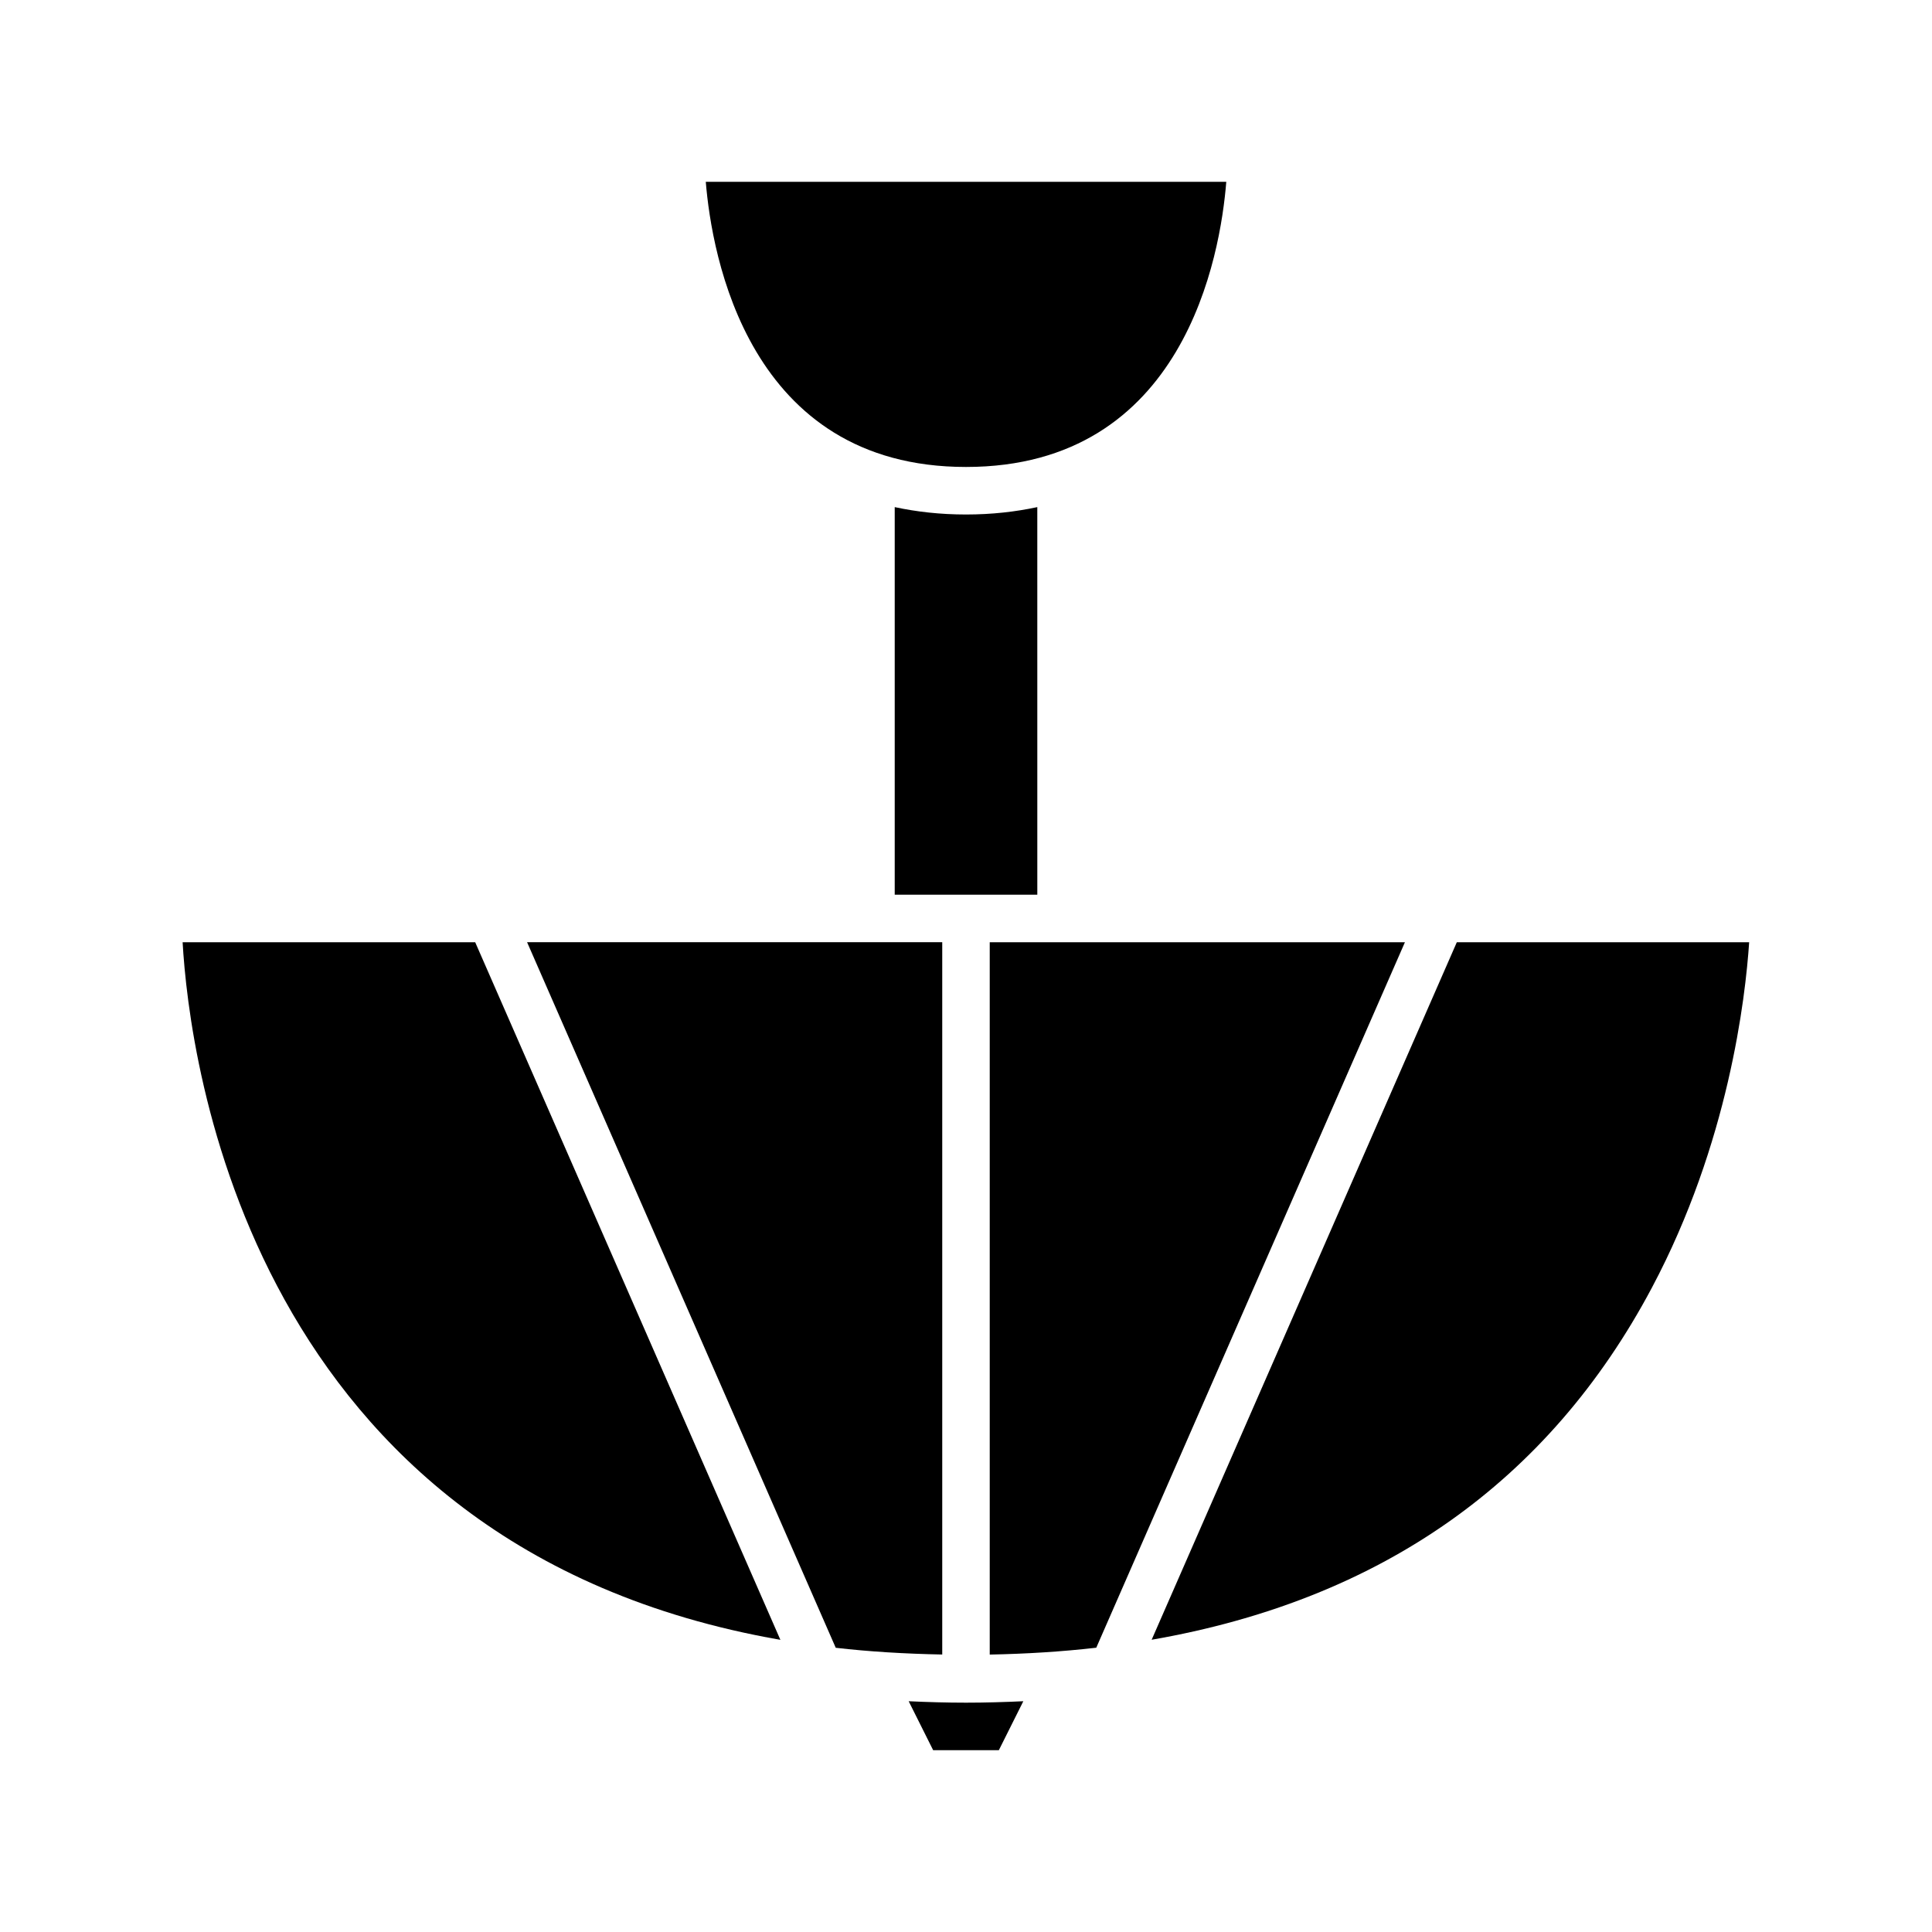 <?xml version="1.0" encoding="UTF-8"?>
<!-- Uploaded to: SVG Repo, www.svgrepo.com, Generator: SVG Repo Mixer Tools -->
<svg fill="#000000" width="800px" height="800px" version="1.1" viewBox="144 144 512 512" xmlns="http://www.w3.org/2000/svg">
 <g>
  <path d="m468.98 192.18h-137.94c1.578 19.305 11.145 75.57 68.961 75.57 57.973 0.004 67.434-56.27 68.977-75.57z"/>
  <path d="m350.81 578.57-80.879-184.87h-77.535c1.746 30.773 17.531 160.29 158.41 184.87z"/>
  <path d="m381.11 278.39v102.72h37.789l-0.004-102.72c-5.766 1.234-12.02 1.957-18.891 1.957-6.875 0-13.125-0.723-18.895-1.957z"/>
  <path d="m365.48 580.68c8.918 1.031 18.367 1.594 28.223 1.785v-188.77h-110.02z"/>
  <path d="m400 607.82h8.703l6.488-12.977c-4.957 0.227-9.996 0.383-15.191 0.383-5.199 0-10.234-0.152-15.191-0.383l6.488 12.977z"/>
  <path d="m516.32 393.7h-110.03v188.78c9.734-0.188 19.16-0.777 28.234-1.82z"/>
  <path d="m581.79 485.21c20.309-38.227 24.773-76.738 25.754-91.508h-77.473l-80.871 184.85c60.676-10.547 105.2-41.77 132.59-93.34z"/>
 </g>
</svg>